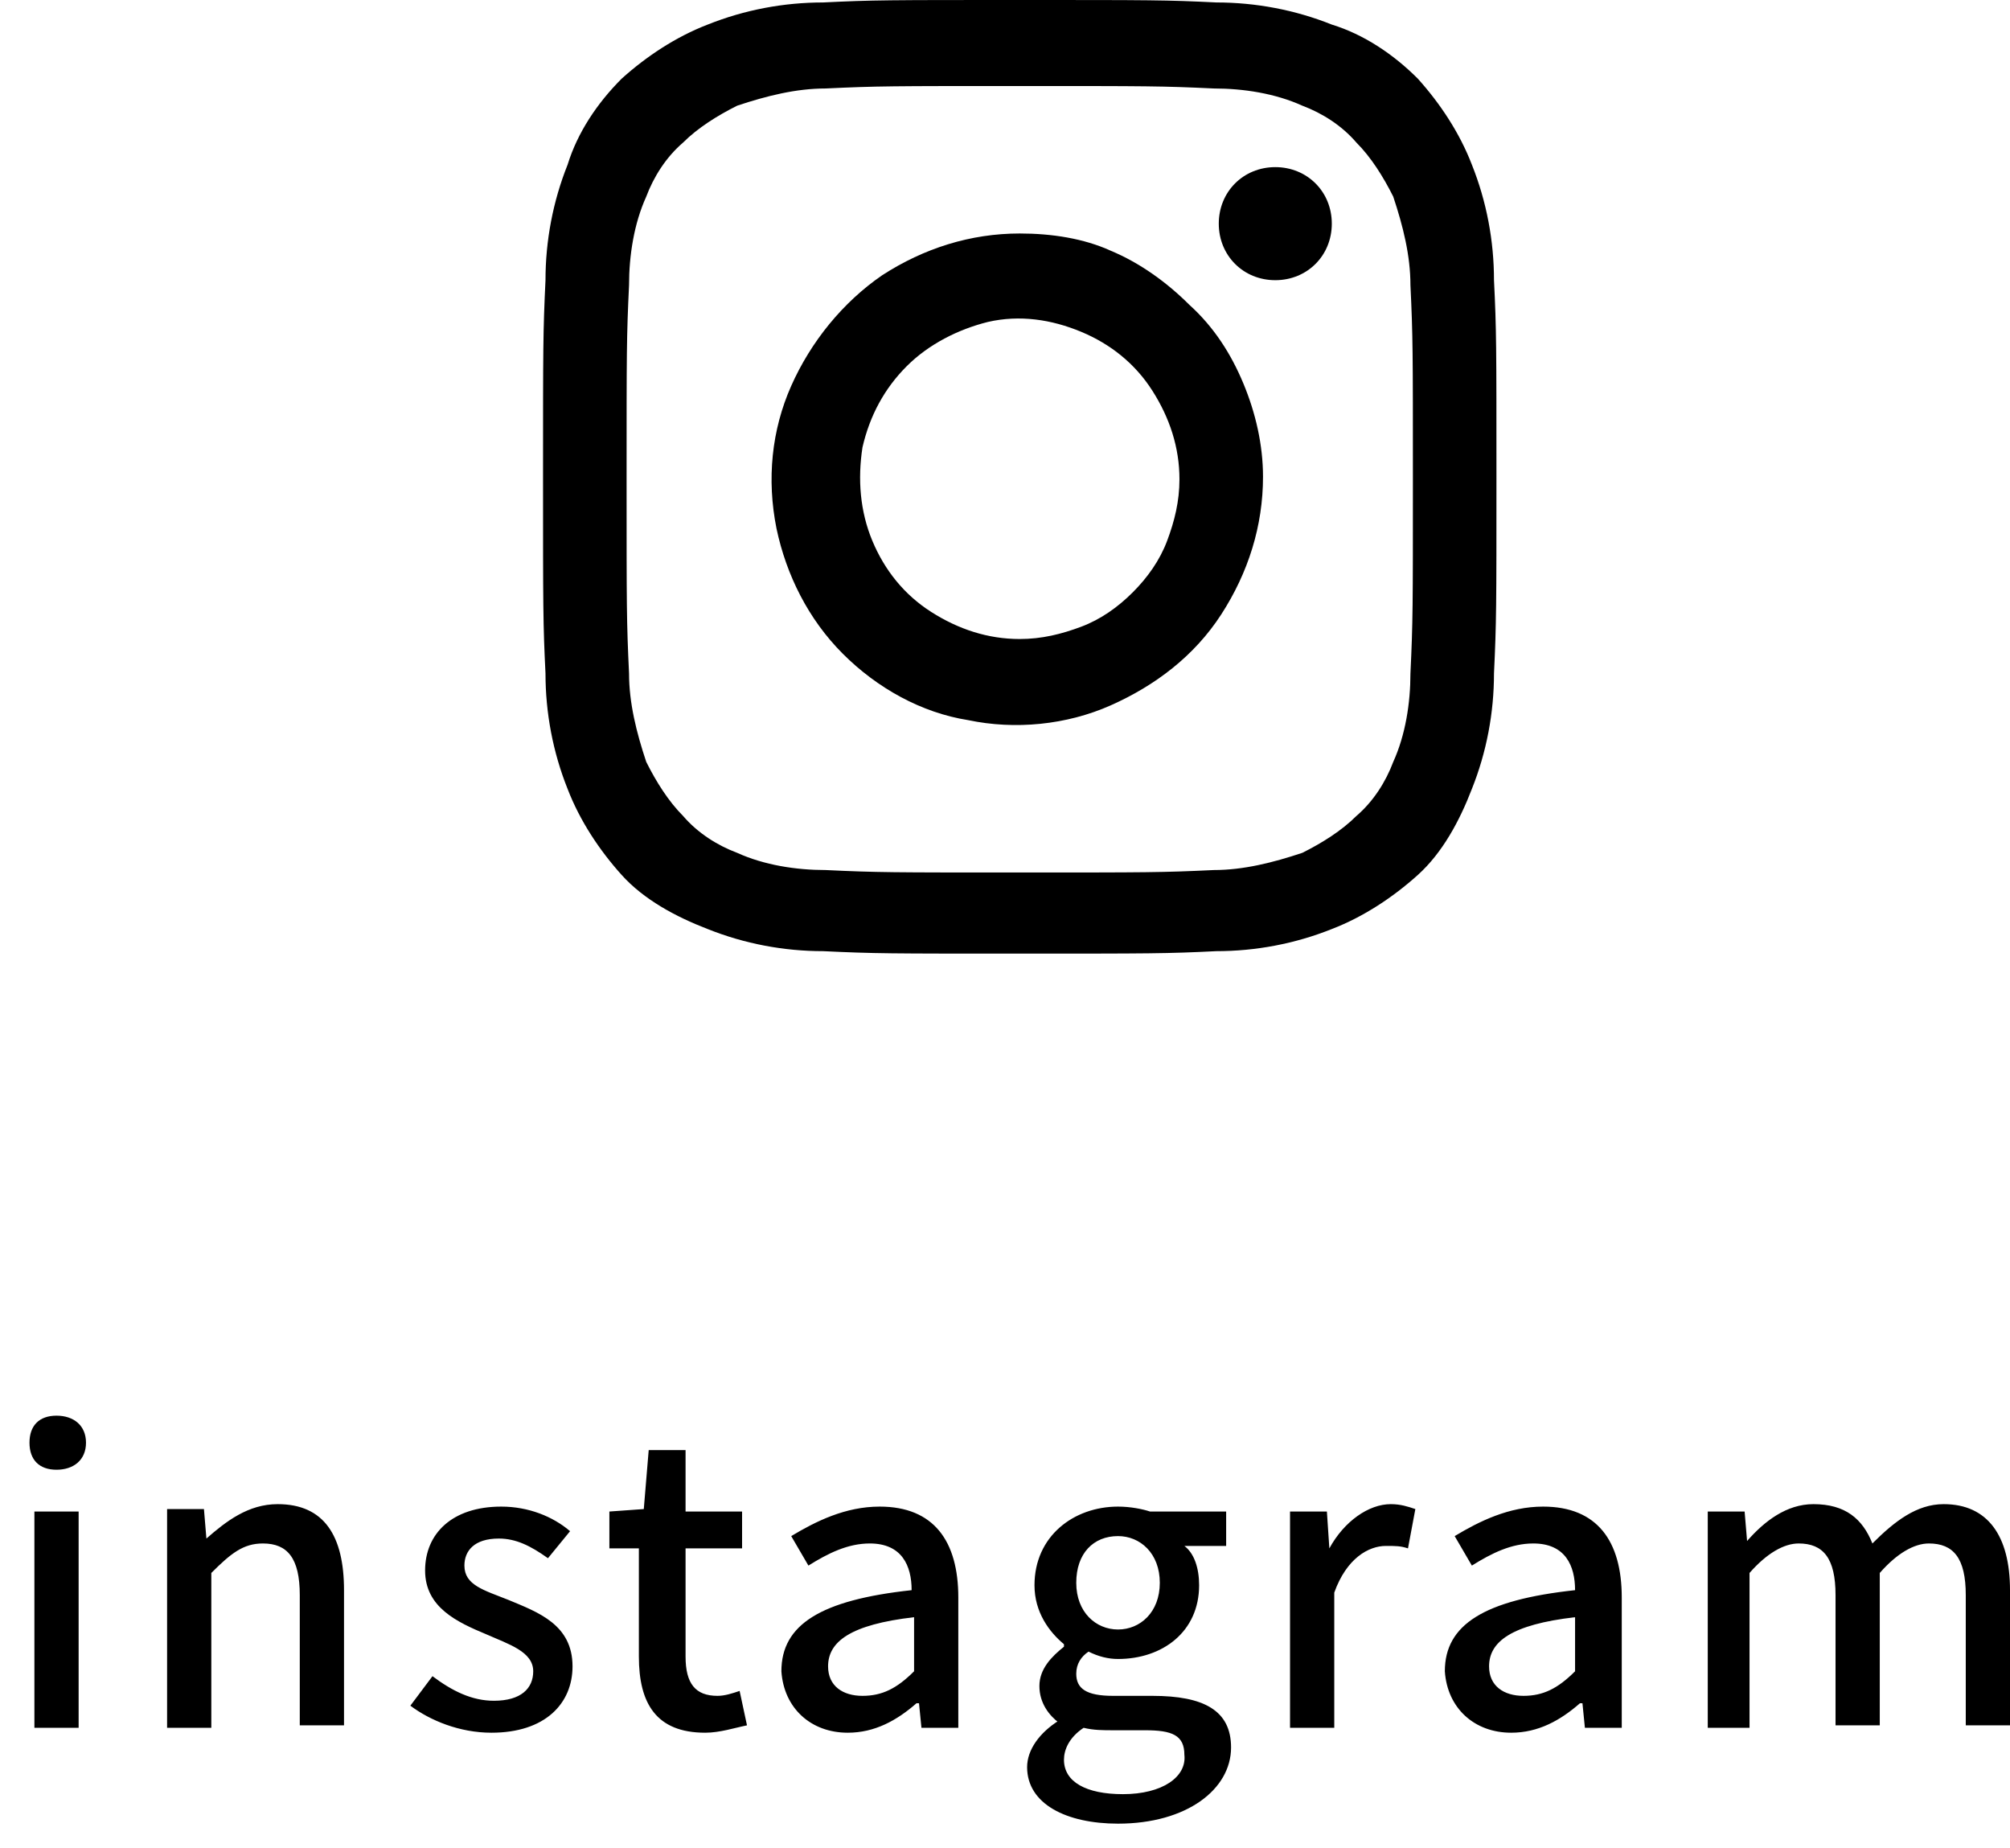<?xml version="1.0" encoding="utf-8"?>
<!-- Generator: Adobe Illustrator 26.2.1, SVG Export Plug-In . SVG Version: 6.00 Build 0)  -->
<svg version="1.1" id="レイヤー_1" xmlns="http://www.w3.org/2000/svg" xmlns:xlink="http://www.w3.org/1999/xlink" x="0px"
	 y="0px" viewBox="0 0 81.8 75.2" style="enable-background:new 0 0 81.8 75.2;" xml:space="preserve">
<path d="M1.4,70.3h1.8v-8.8H1.4V70.3z M2.3,59.8c0.7,0,1.2-0.4,1.2-1.1c0-0.7-0.5-1.1-1.2-1.1s-1.1,0.4-1.1,1.1
	C1.2,59.4,1.6,59.8,2.3,59.8z M6.8,70.3h1.8V64c0.8-0.8,1.3-1.2,2.1-1.2c1,0,1.5,0.6,1.5,2.1v5.3h1.8v-5.5c0-2.2-0.8-3.5-2.7-3.5
	c-1.2,0-2.1,0.7-2.9,1.4h0l-0.1-1.2H6.8V70.3z M20,70.5c2.2,0,3.3-1.2,3.3-2.7c0-1.7-1.4-2.2-2.6-2.7c-1-0.4-1.8-0.6-1.8-1.4
	c0-0.6,0.4-1.1,1.4-1.1c0.7,0,1.3,0.3,2,0.8l0.9-1.1c-0.7-0.6-1.7-1-2.8-1c-2,0-3.1,1.1-3.1,2.6c0,1.5,1.3,2.1,2.5,2.6
	c0.9,0.4,1.9,0.7,1.9,1.5c0,0.7-0.5,1.2-1.6,1.2c-0.9,0-1.7-0.4-2.5-1l-0.9,1.2C17.5,70,18.7,70.5,20,70.5z M28.7,70.5
	c0.6,0,1.2-0.2,1.7-0.3l-0.3-1.4c-0.3,0.1-0.6,0.2-0.9,0.2c-0.9,0-1.3-0.5-1.3-1.6V63h2.3v-1.5h-2.3V59h-1.5l-0.2,2.4l-1.4,0.1V63
	H26v4.4C26,69.3,26.7,70.5,28.7,70.5z M34.5,70.5c1.1,0,2-0.5,2.8-1.2h0.1l0.1,1H39V65c0-2.3-1-3.7-3.2-3.7c-1.4,0-2.6,0.6-3.6,1.2
	l0.7,1.2c0.8-0.5,1.6-0.9,2.5-0.9c1.3,0,1.7,0.9,1.7,1.9c-3.7,0.4-5.3,1.4-5.3,3.3C31.9,69.5,33,70.5,34.5,70.5z M35.1,69
	c-0.8,0-1.4-0.4-1.4-1.2c0-1,0.9-1.7,3.5-2V68C36.5,68.7,35.9,69,35.1,69z M45.5,74.2c2.8,0,4.6-1.4,4.6-3.1c0-1.5-1.1-2.1-3.2-2.1
	h-1.6c-1.1,0-1.5-0.3-1.5-0.9c0-0.4,0.2-0.7,0.5-0.9c0.4,0.2,0.8,0.3,1.2,0.3c1.8,0,3.3-1.1,3.3-3c0-0.7-0.2-1.3-0.6-1.6h1.7v-1.4
	h-3.1c-0.3-0.1-0.8-0.2-1.3-0.2c-1.8,0-3.4,1.2-3.4,3.2c0,1.1,0.6,1.9,1.2,2.4v0.1c-0.5,0.4-1,0.9-1,1.6c0,0.7,0.4,1.2,0.8,1.5V70
	c-0.8,0.5-1.3,1.2-1.3,1.9C41.8,73.4,43.4,74.2,45.5,74.2z M45.5,66.3c-0.9,0-1.7-0.7-1.7-1.9c0-1.2,0.7-1.9,1.7-1.9
	c0.9,0,1.7,0.7,1.7,1.9C47.2,65.6,46.4,66.3,45.5,66.3z M45.7,73c-1.5,0-2.4-0.5-2.4-1.4c0-0.4,0.2-0.9,0.8-1.3
	c0.4,0.1,0.8,0.1,1.2,0.1h1.3c1.1,0,1.6,0.2,1.6,1C48.3,72.3,47.3,73,45.7,73z M52.5,70.3h1.8v-5.5c0.5-1.4,1.4-1.9,2.1-1.9
	c0.4,0,0.6,0,0.9,0.1l0.3-1.6c-0.3-0.1-0.6-0.2-1-0.2c-0.9,0-1.9,0.7-2.5,1.8h0L54,61.5h-1.5V70.3z M61.5,70.5c1.1,0,2-0.5,2.8-1.2
	h0.1l0.1,1H66V65c0-2.3-1-3.7-3.2-3.7c-1.4,0-2.6,0.6-3.6,1.2l0.7,1.2c0.8-0.5,1.6-0.9,2.5-0.9c1.3,0,1.7,0.9,1.7,1.9
	c-3.7,0.4-5.3,1.4-5.3,3.3C58.9,69.5,60,70.5,61.5,70.5z M62,69c-0.8,0-1.4-0.4-1.4-1.2c0-1,0.9-1.7,3.5-2V68
	C63.4,68.7,62.8,69,62,69z M69.4,70.3h1.8V64c0.7-0.8,1.4-1.2,2-1.2c1,0,1.5,0.6,1.5,2.1v5.3h1.8V64c0.7-0.8,1.4-1.2,2-1.2
	c1,0,1.5,0.6,1.5,2.1v5.3h1.8v-5.5c0-2.2-0.9-3.5-2.7-3.5c-1.1,0-2,0.7-2.9,1.6c-0.4-1-1.1-1.6-2.4-1.6c-1.1,0-2,0.7-2.7,1.5h0
	l-0.1-1.2h-1.5V70.3z"/>
<path d="M41.5,3.5c5.2,0,5.8,0,7.9,0.1c1.2,0,2.5,0.2,3.6,0.7c0.8,0.3,1.6,0.8,2.2,1.5c0.6,0.6,1.1,1.4,1.5,2.2
	c0.4,1.2,0.7,2.4,0.7,3.6c0.1,2.1,0.1,2.7,0.1,7.9s0,5.8-0.1,7.9c0,1.2-0.2,2.5-0.7,3.6c-0.3,0.8-0.8,1.6-1.5,2.2
	c-0.6,0.6-1.4,1.1-2.2,1.5c-1.2,0.4-2.4,0.7-3.6,0.7c-2.1,0.1-2.7,0.1-7.9,0.1c-5.2,0-5.8,0-7.9-0.1c-1.2,0-2.5-0.2-3.6-0.7
	c-0.8-0.3-1.6-0.8-2.2-1.5c-0.6-0.6-1.1-1.4-1.5-2.2c-0.4-1.2-0.7-2.4-0.7-3.6c-0.1-2.1-0.1-2.7-0.1-7.9c0-5.2,0-5.8,0.1-7.9
	c0-1.2,0.2-2.5,0.7-3.6c0.3-0.8,0.8-1.6,1.5-2.2c0.6-0.6,1.4-1.1,2.2-1.5c1.2-0.4,2.4-0.7,3.6-0.7C35.7,3.5,36.3,3.5,41.5,3.5
	L41.5,3.5z M41.5,0c-5.3,0-6,0-8,0.1c-1.6,0-3.2,0.3-4.7,0.9c-1.3,0.5-2.5,1.3-3.5,2.2c-1,1-1.8,2.2-2.2,3.5
	c-0.6,1.5-0.9,3.1-0.9,4.7c-0.1,2.1-0.1,2.7-0.1,8s0,6,0.1,8c0,1.6,0.3,3.2,0.9,4.7c0.5,1.3,1.3,2.5,2.2,3.5s2.2,1.7,3.5,2.2
	c1.5,0.6,3.1,0.9,4.7,0.9c2.1,0.1,2.7,0.1,8,0.1s6,0,8-0.1c1.6,0,3.2-0.3,4.7-0.9c1.3-0.5,2.5-1.3,3.5-2.2s1.7-2.2,2.2-3.5
	c0.6-1.5,0.9-3.1,0.9-4.7c0.1-2.1,0.1-2.7,0.1-8s0-6-0.1-8c0-1.6-0.3-3.2-0.9-4.7c-0.5-1.3-1.3-2.5-2.2-3.5c-1-1-2.2-1.8-3.5-2.2
	c-1.5-0.6-3.1-0.9-4.7-0.9C47.5,0,46.8,0,41.5,0L41.5,0z"/>
<path d="M41.5,9.5c-2,0-3.9,0.6-5.6,1.7c-1.6,1.1-2.9,2.7-3.7,4.5c-0.8,1.8-1,3.8-0.6,5.8c0.4,1.9,1.3,3.7,2.7,5.1
	c1.4,1.4,3.2,2.4,5.1,2.7c1.9,0.4,4,0.2,5.8-0.6c1.8-0.8,3.4-2,4.5-3.7s1.7-3.6,1.7-5.6c0-1.3-0.3-2.6-0.8-3.8s-1.2-2.3-2.2-3.2
	c-0.9-0.9-2-1.7-3.2-2.2C44.1,9.7,42.8,9.5,41.5,9.5z M41.5,26c-1.3,0-2.5-0.4-3.6-1.1c-1.1-0.7-1.9-1.7-2.4-2.9
	c-0.5-1.2-0.6-2.5-0.4-3.8c0.3-1.3,0.9-2.4,1.8-3.3c0.9-0.9,2.1-1.5,3.3-1.8c1.3-0.3,2.6-0.1,3.8,0.4c1.2,0.5,2.2,1.3,2.9,2.4
	c0.7,1.1,1.1,2.3,1.1,3.6c0,0.9-0.2,1.7-0.5,2.5c-0.3,0.8-0.8,1.5-1.4,2.1c-0.6,0.6-1.3,1.1-2.1,1.4C43.2,25.8,42.4,26,41.5,26
	L41.5,26z"/>
<path d="M51.9,11.4c1.3,0,2.3-1,2.3-2.3c0-1.3-1-2.3-2.3-2.3c-1.3,0-2.3,1-2.3,2.3C49.6,10.4,50.6,11.4,51.9,11.4z"/>
</svg>
